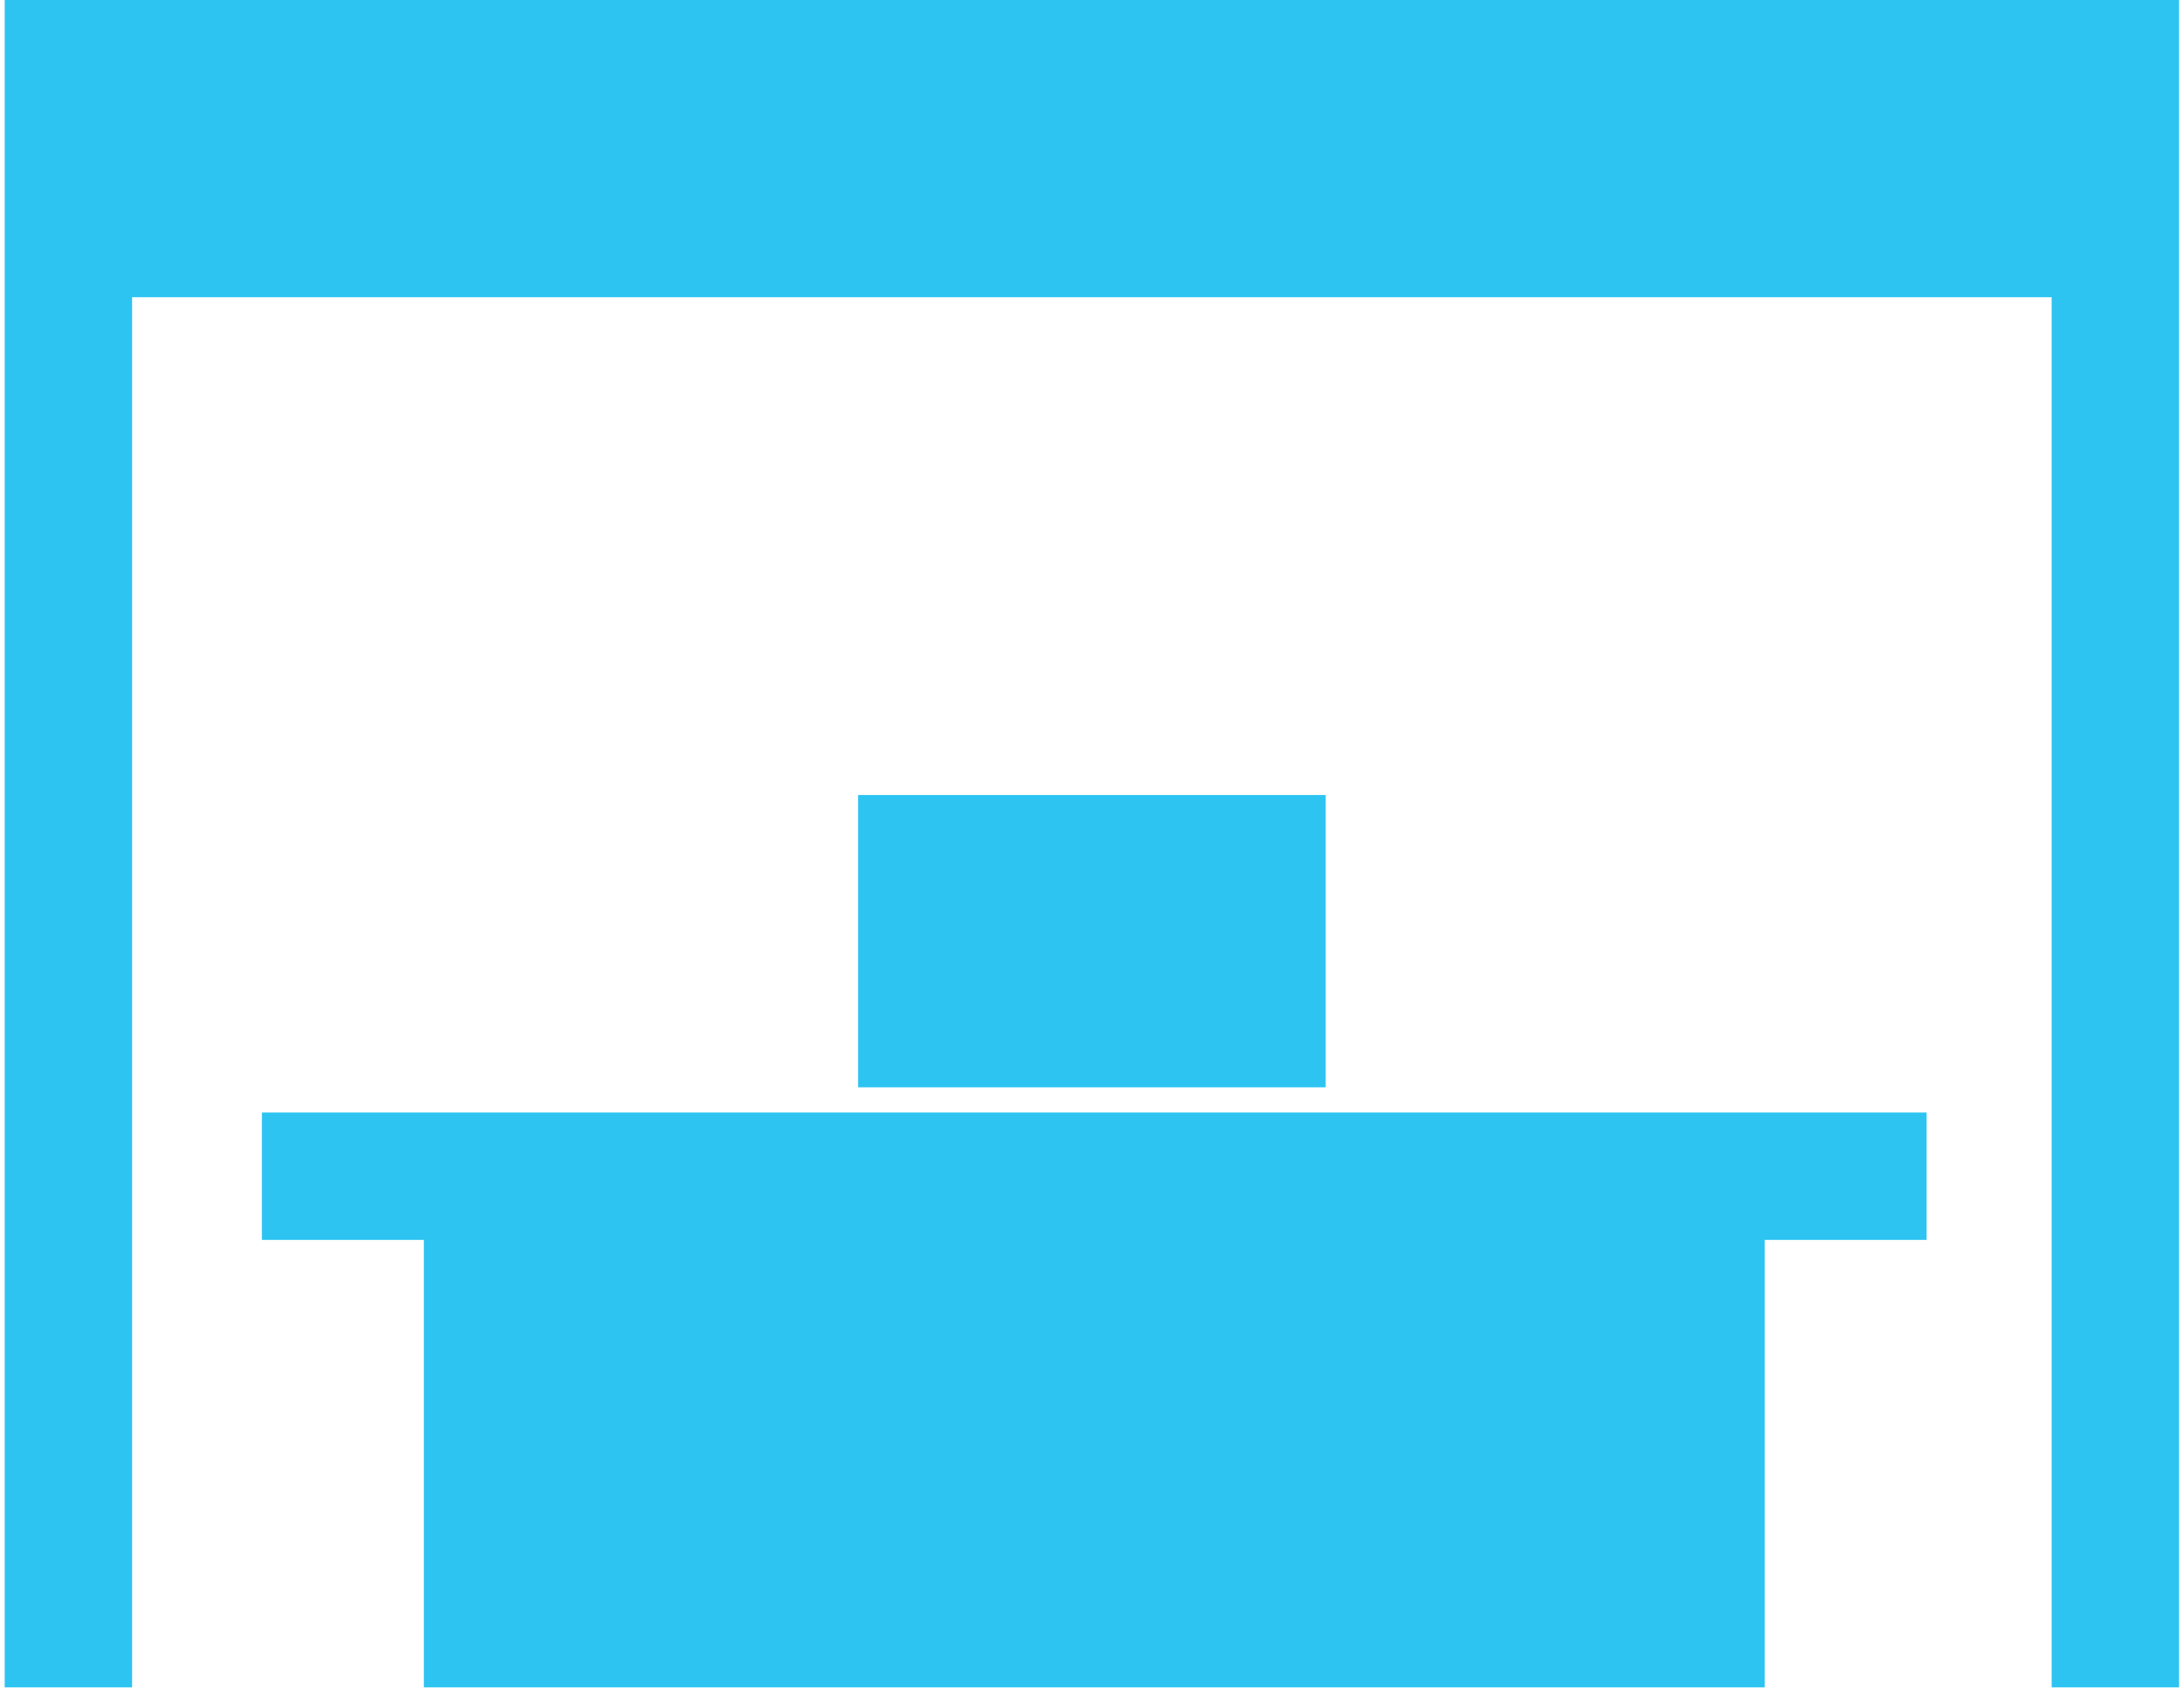 <?xml version="1.0" encoding="UTF-8"?>
<svg xmlns="http://www.w3.org/2000/svg" width="154" height="119" viewBox="0 0 154 119" fill="none">
  <path d="M0.331 0V11.378V118.967H9.315V20.955H144.667V118.967H153.651V0H0.331Z" fill="#2DC4F2"></path>
  <path d="M18.466 87.42H29.887V118.967H124.43V87.42H135.851V78.436H18.466V87.42Z" fill="#2DC4F2"></path>
  <path d="M60.505 56.052H93.477V76.66H60.505V56.052Z" fill="#2DC4F2"></path>
</svg>
